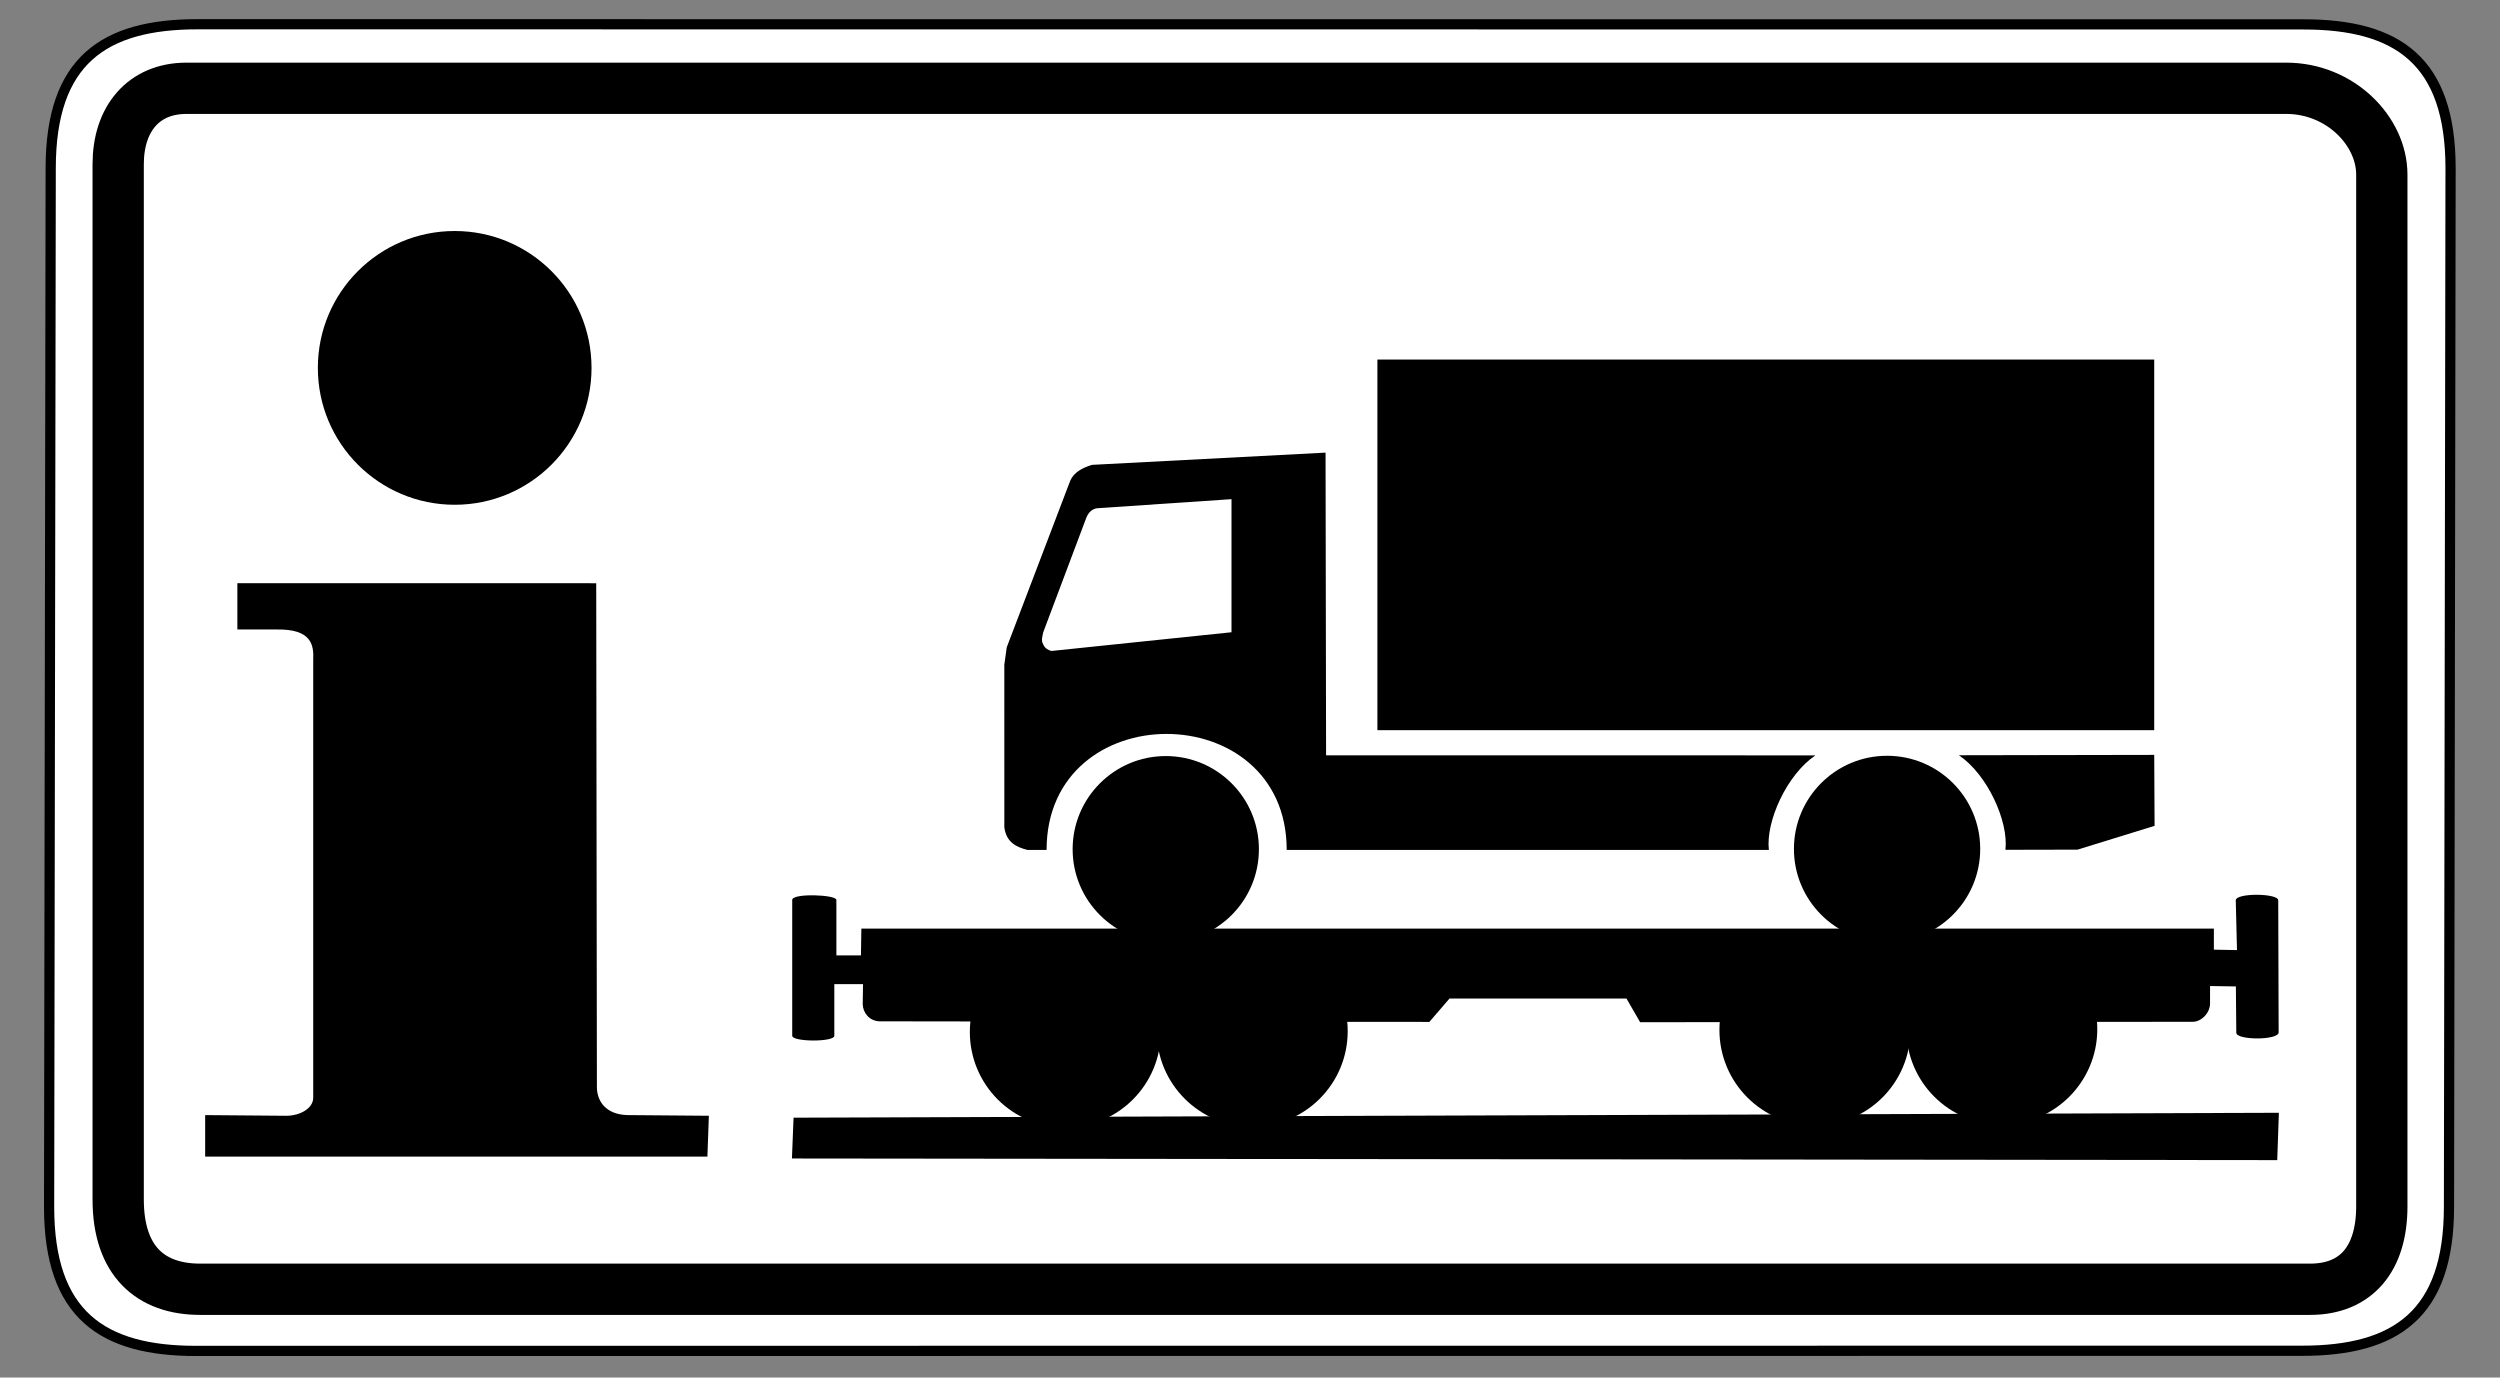 <?xml version="1.0" encoding="UTF-8" standalone="no"?>
<!-- Created with Inkscape (http://www.inkscape.org/) -->
<svg
   xmlns:svg="http://www.w3.org/2000/svg"
   xmlns="http://www.w3.org/2000/svg"
   version="1.0"
   width="490"
   height="270"
   id="svg2">
  <rect width="100%" height="100%" fill="#808080" stroke="none"/>
  <defs
     id="defs4" />
  <path
     d="M 38.75,4.75 C 20.326,4.75 9.938,11.886 9.938,32.969 L 9.625,236.562 C 9.625,257.645 20.013,264.781 38.438,264.781 L 451.188,264.75 C 469.612,264.75 480,257.614 480,236.531 L 480.312,33 C 480.312,11.917 469.924,4.781 451.5,4.781 L 38.75,4.75 z "
     style="fill:white;fill-opacity:1;fill-rule:evenodd;stroke:black;stroke-width:2;stroke-linecap:butt;stroke-linejoin:miter;stroke-miterlimit:4;stroke-dasharray:none;stroke-opacity:1"
     id="path1892" />
  <path
     d="M 23.164,32.186 L 23.164,235.108 C 23.164,247.174 29.517,252.695 39.224,252.695 L 452.783,252.695 C 461.798,252.695 466.836,246.747 466.836,236.461 L 466.836,34.216 C 466.836,25.683 458.691,17.305 448.099,17.305 L 36.548,17.305 C 28.123,17.305 23.164,23.312 23.164,32.186 z "
     style="fill:none;fill-opacity:1;fill-rule:evenodd;stroke:black;stroke-width:10.051;stroke-linecap:butt;stroke-linejoin:miter;stroke-miterlimit:4;stroke-dasharray:none;stroke-opacity:1"
     id="path1884" />
  <path
     d="M 115.94,72.106 C 115.945,86.922 103.936,98.935 89.12,98.935 C 74.304,98.935 62.295,86.922 62.3,72.106 C 62.295,57.291 74.304,45.278 89.12,45.278 C 103.936,45.278 115.945,57.291 115.94,72.106 L 115.94,72.106 z "
     style="fill:black;fill-opacity:1;fill-rule:nonzero;stroke:none;stroke-width:1;stroke-linecap:round;stroke-linejoin:miter;stroke-miterlimit:4;stroke-dasharray:none;stroke-dashoffset:0;stroke-opacity:1"
     id="path3392" />
  <path
     d="M 116.86,114.314 L 116.992,213.044 C 116.992,215.834 118.747,218.419 122.903,218.557 L 138.938,218.69 L 138.651,226.689 L 40.213,226.689 L 40.213,218.559 L 56.122,218.692 C 58.766,218.692 61.39,217.267 61.39,215.148 L 61.39,129.428 C 61.525,126.49 61.184,123.245 54.149,123.38 L 46.523,123.38 L 46.523,114.301 L 116.86,114.314 z "
     style="color:black;fill:black;fill-opacity:1;fill-rule:nonzero;stroke:none;stroke-width:1;stroke-linecap:round;stroke-linejoin:miter;marker:none;marker-start:none;marker-mid:none;marker-end:none;stroke-miterlimit:4;stroke-dasharray:none;stroke-dashoffset:0;stroke-opacity:1;visibility:visible;display:inline;overflow:visible"
     id="path3394" />
  <g
     transform="matrix(0.441,0,0,0.441,231.452,-117.57)"
     id="g3439">
    <path
       d="M 87.344,426.401 L 432.599,426.401 L 432.599,591.121 L 87.344,591.121 L 87.344,426.401 z "
       style="fill:black;fill-opacity:1;fill-rule:evenodd;stroke:none;stroke-width:1px;stroke-linecap:butt;stroke-linejoin:miter;stroke-opacity:1"
       id="path10081" />
    <path
       d="M 355.259,643.897 C 355.259,666.758 336.726,685.292 313.864,685.292 C 291.002,685.292 272.469,666.758 272.469,643.897 C 272.469,621.035 291.002,602.502 313.864,602.502 C 336.726,602.502 355.259,621.035 355.259,643.897 z "
       style="fill:black;fill-opacity:1;fill-rule:nonzero;stroke:none;stroke-width:34.106;stroke-linecap:round;stroke-linejoin:round;stroke-miterlimit:4;stroke-dasharray:none;stroke-dashoffset:0;stroke-opacity:1"
       id="path10974" />
    <path
       d="M 34.682,644.019 C 34.682,666.881 16.149,685.414 -6.713,685.414 C -29.574,685.414 -48.107,666.881 -48.107,644.019 C -48.107,621.157 -29.574,602.624 -6.713,602.624 C 16.149,602.624 34.682,621.157 34.682,644.019 z "
       style="fill:black;fill-opacity:1;fill-rule:nonzero;stroke:none;stroke-width:34.106;stroke-linecap:round;stroke-linejoin:round;stroke-miterlimit:4;stroke-dasharray:none;stroke-dashoffset:0;stroke-opacity:1"
       id="path10976" />
    <path
       d="M 432.599,602.105 L 432.758,633.636 L 398.496,644.221 L 366.467,644.292 C 367.924,631.638 358.467,610.798 345.777,602.264 L 432.599,602.105 z "
       style="fill:black;fill-opacity:1;fill-rule:evenodd;stroke:none;stroke-width:1px;stroke-linecap:butt;stroke-linejoin:miter;stroke-opacity:1"
       id="path11875" />
    <path
       d="M 64.299,467.768 L -39.513,473.201 C -43.853,474.546 -47.508,476.499 -49.164,480.229 L -77.384,554.261 L -78.47,562.032 L -78.463,634.303 C -77.581,640.922 -73.222,643.07 -68.187,644.349 L -59.687,644.349 C -59.687,575.514 47.033,575.694 47.033,644.349 L 261.326,644.349 C 259.869,631.696 269.325,610.855 282.016,602.321 L 64.535,602.295 L 64.299,467.768 z "
       style="fill:black;fill-opacity:1;fill-rule:evenodd;stroke:none;stroke-width:1px;stroke-linecap:butt;stroke-linejoin:miter;stroke-opacity:1"
       id="path11879" />
    <path
       d="M 22.5,547.6 L 22.5,488.445 L -37.33,492.493 C -39.51,492.859 -41.074,494.302 -42.054,496.767 L -61.172,547.6 C -61.494,549.4 -62.259,551.199 -61.172,552.998 C -60.476,554.645 -59.166,555.472 -57.573,555.922 L 22.5,547.6 z "
       style="fill:white;fill-opacity:1;fill-rule:evenodd;stroke:none;stroke-width:1px;stroke-linecap:butt;stroke-linejoin:miter;stroke-opacity:1"
       id="path11883" />
  </g>
  <path
     d="M 155.276,176.386 L 155.276,203.012 C 155.276,204.228 163.527,204.271 163.527,203.012 L 163.527,192.887 L 169.152,192.887 L 169.092,196.831 C 169.126,198.394 170.313,200.133 172.415,200.179 C 172.415,200.179 244.245,200.294 280.159,200.294 L 284.105,195.708 L 318.787,195.708 L 321.464,200.351 L 429.783,200.274 C 431.435,200.274 433.169,198.577 433.169,196.672 L 433.169,193.262 L 438.234,193.342 L 438.314,202.422 C 438.314,203.906 446.614,203.925 446.614,202.342 L 446.534,176.466 C 446.534,175.053 438.209,174.976 438.209,176.466 L 438.449,186.216 L 433.919,186.136 L 433.919,182.011 L 168.827,182.011 L 168.747,187.261 L 163.932,187.261 L 163.932,176.386 C 163.932,175.344 155.276,175.017 155.276,176.386 z "
     style="color:black;fill:black;fill-opacity:1;fill-rule:nonzero;stroke:none;stroke-width:1;stroke-linecap:round;stroke-linejoin:miter;marker:none;marker-start:none;marker-mid:none;marker-end:none;stroke-miterlimit:4;stroke-dasharray:none;stroke-dashoffset:0;stroke-opacity:1;visibility:visible;display:inline;overflow:visible"
     id="path3447" />
  <path
     d="M 227.519,202.27 C 227.522,212.609 219.142,220.991 208.804,220.991 C 198.466,220.991 190.086,212.609 190.089,202.27 C 190.086,191.932 198.466,183.55 208.804,183.55 C 219.142,183.55 227.522,191.932 227.519,202.27 z "
     style="fill:black;fill-opacity:1;fill-rule:nonzero;stroke:none;stroke-width:1;stroke-linecap:round;stroke-linejoin:miter;stroke-miterlimit:4;stroke-dasharray:none;stroke-dashoffset:0;stroke-opacity:1"
     id="path3449" />
  <path
     d="M 264.149,202.111 C 264.152,212.449 255.772,220.831 245.434,220.831 C 235.096,220.831 226.716,212.449 226.719,202.111 C 226.716,191.772 235.096,183.39 245.434,183.39 C 255.772,183.39 264.152,191.772 264.149,202.111 z "
     style="fill:black;fill-opacity:1;fill-rule:nonzero;stroke:none;stroke-width:1;stroke-linecap:round;stroke-linejoin:miter;stroke-miterlimit:4;stroke-dasharray:none;stroke-dashoffset:0;stroke-opacity:1"
     id="path3451" />
  <path
     d="M 374.438,201.871 C 374.442,212.209 366.062,220.591 355.724,220.591 C 345.385,220.591 337.006,212.209 337.009,201.871 C 337.006,191.532 345.385,183.15 355.724,183.15 C 366.062,183.15 374.442,191.532 374.438,201.871 z "
     style="fill:black;fill-opacity:1;fill-rule:nonzero;stroke:none;stroke-width:1;stroke-linecap:round;stroke-linejoin:miter;stroke-miterlimit:4;stroke-dasharray:none;stroke-dashoffset:0;stroke-opacity:1"
     id="path3453" />
  <path
     d="M 411.068,201.711 C 411.072,212.049 402.692,220.431 392.354,220.431 C 382.015,220.431 373.636,212.049 373.639,201.711 C 373.636,191.373 382.015,182.99 392.354,182.99 C 402.692,182.99 411.072,191.373 411.068,201.711 z "
     style="fill:black;fill-opacity:1;fill-rule:nonzero;stroke:none;stroke-width:1;stroke-linecap:round;stroke-linejoin:miter;stroke-miterlimit:4;stroke-dasharray:none;stroke-dashoffset:0;stroke-opacity:1"
     id="path3455" />
  <path
     d="M 155.538,219.066 L 446.659,218.106 L 446.339,227.384 L 155.219,227.064 L 155.538,219.066 z "
     style="color:black;fill:black;fill-opacity:1;fill-rule:nonzero;stroke:none;stroke-width:1;stroke-linecap:round;stroke-linejoin:miter;marker:none;marker-start:none;marker-mid:none;marker-end:none;stroke-miterlimit:4;stroke-dasharray:none;stroke-dashoffset:0;stroke-opacity:1;visibility:visible;display:inline;overflow:visible"
     id="path3457" />
</svg>
